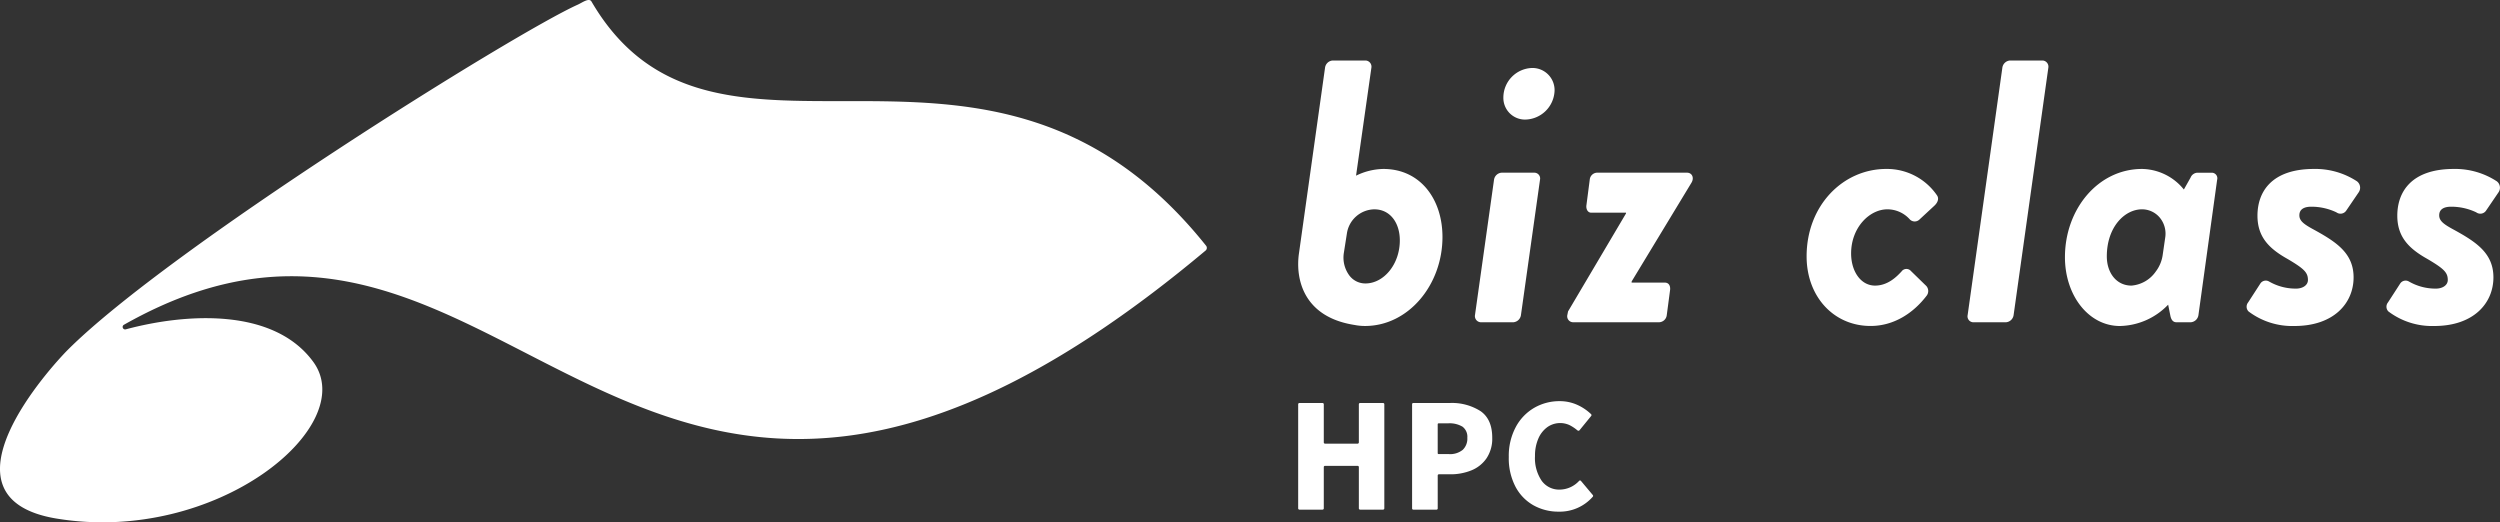 <svg xmlns="http://www.w3.org/2000/svg" width="502.187" height="104.92"><rect width="100%" height="100%" fill="#333333" stroke="none"/><defs><style>.a{fill:#fff}</style></defs><path d="M13.6 70.293C33.956 49.942 103.228 6.713 116.076.927c.863-.388 2.256-1.442 2.735-.624 24.982 42.755 79.68-5.747 123.465 49.062a.7.7 0 0 1-.095.958C125.883 147.843 103.242 20.91 24.9 65.234a.5.5 0 0 0 .374.921c12.086-3.244 29.7-4.378 37.664 6.547 9.414 12.916-19.5 36.737-51.55 31.469-25.351-4.165-.908-30.753 2.212-33.878ZM300.11 36.115a1.662 1.662 0 0 1 1.5-1.426h6.612a1.165 1.165 0 0 1 1.125 1.426l-3.83 27.192a1.672 1.672 0 0 1-1.5 1.426h-6.607a1.239 1.239 0 0 1-1.125-1.426Zm1.879-16.6a5.953 5.953 0 0 1 5.784-5.86 4.443 4.443 0 0 1 4.5 4.582 6.017 6.017 0 0 1-5.933 5.783 4.345 4.345 0 0 1-4.349-4.504ZM314.831 63.307l.151-.751 11.642-19.68v-.152h-6.985c-.677 0-1.05-.675-.976-1.426l.675-5.184a1.53 1.53 0 0 1 1.428-1.426h18.1c1.052 0 1.5 1.05.9 2.028l-12.015 19.83v.224h6.684c.751 0 1.127.6 1.05 1.428l-.675 5.109a1.608 1.608 0 0 1-1.5 1.426h-17.352a1.2 1.2 0 0 1-1.127-1.426ZM378.896 33.937a12.181 12.181 0 0 1 10.218 5.333c.448.675.075 1.5-.6 2.1l-3 2.78a1.369 1.369 0 0 1-1.879-.075 6.046 6.046 0 0 0-4.507-2.028c-3.606 0-7.286 3.679-7.286 8.862 0 3.606 1.953 6.46 4.808 6.46 2.63 0 4.43-1.877 5.333-2.854a1.2 1.2 0 0 1 1.877-.075l2.929 2.854a1.527 1.527 0 0 1 .228 2.1c-2.63 3.454-6.537 6.084-11.268 6.084-7.438 0-12.846-5.933-12.846-13.971-.006-10.284 7.355-17.57 15.993-17.57ZM402.226 13.581a1.674 1.674 0 0 1 1.5-1.426h6.61a1.24 1.24 0 0 1 1.127 1.426l-6.982 49.726a1.672 1.672 0 0 1-1.5 1.426h-6.684a1.189 1.189 0 0 1-1.05-1.426ZM441.608 63.307a1.672 1.672 0 0 1-1.5 1.426h-2.929c-.451 0-.976-.224-1.2-1.277l-.452-2.254a13.781 13.781 0 0 1-9.69 4.283c-6.309 0-11.042-6.159-11.042-13.821 0-9.688 6.684-17.726 15.476-17.726a11.012 11.012 0 0 1 8.412 4.131l1.351-2.4a1.555 1.555 0 0 1 1.351-.976h2.929a1.12 1.12 0 0 1 1.052 1.426Zm-6.678-15.536a5.05 5.05 0 0 0-1.123-4.1 4.646 4.646 0 0 0-3.539-1.624c-3.456 0-7.062 3.529-7.062 9.464 0 3.23 1.877 5.858 4.957 5.858a6.573 6.573 0 0 0 4.854-2.794 7.181 7.181 0 0 0 1.426-3.446ZM451.59 60.752l2.479-3.83a1.3 1.3 0 0 1 1.727-.376 10.7 10.7 0 0 0 5.41 1.428c1.351 0 2.4-.677 2.4-1.729 0-1.5-.749-2.252-4.054-4.206-3.757-2.1-6.084-4.432-6.084-8.713 0-4.808 2.854-9.389 11.343-9.389a15.279 15.279 0 0 1 8.638 2.479 1.621 1.621 0 0 1 .376 2.178l-2.555 3.755a1.387 1.387 0 0 1-1.953.3 11.717 11.717 0 0 0-5.032-1.127c-1.578 0-2.4.6-2.4 1.727s.9 1.8 3.006 2.931c4.5 2.479 7.886 4.731 7.886 9.539 0 5.184-3.982 9.765-11.868 9.765a14.544 14.544 0 0 1-9.24-2.929 1.367 1.367 0 0 1-.079-1.803ZM479.683 60.752l2.477-3.83a1.3 1.3 0 0 1 1.729-.376 10.682 10.682 0 0 0 5.408 1.428c1.351 0 2.4-.677 2.4-1.729 0-1.5-.751-2.252-4.056-4.206-3.755-2.1-6.084-4.432-6.084-8.713 0-4.808 2.854-9.389 11.343-9.389a15.274 15.274 0 0 1 8.638 2.479 1.619 1.619 0 0 1 .376 2.178l-2.555 3.755a1.384 1.384 0 0 1-1.951.3 11.737 11.737 0 0 0-5.034-1.127c-1.578 0-2.4.6-2.4 1.727s.9 1.8 3.006 2.931c4.507 2.479 7.886 4.731 7.886 9.539 0 5.184-3.98 9.765-11.868 9.765a14.537 14.537 0 0 1-9.238-2.929 1.362 1.362 0 0 1-.077-1.803ZM277.881 33.938a12.855 12.855 0 0 0-5.485 1.351l3.085-21.708a1.241 1.241 0 0 0-1.127-1.426h-6.684a1.67 1.67 0 0 0-1.5 1.426l-5.252 37.386c-.733 5.287 1.063 12.761 11.207 14.314a10.472 10.472 0 0 0 2.081.2c8.713 0 15.551-8.262 15.551-17.878-.003-7.581-4.437-13.665-11.876-13.665Zm-3.606 23a4.01 4.01 0 0 1-3.349-1.776 6.046 6.046 0 0 1-.962-4.476l.59-3.763a5.676 5.676 0 0 1 5.432-4.872h.093c3.155 0 5.109 2.7 5.109 6.234.003 4.807-3.229 8.653-6.907 8.653ZM261.02 102.374a.252.252 0 0 1-.25-.25V81.203a.25.25 0 0 1 .25-.248h4.646a.25.25 0 0 1 .25.248v7.667a.252.252 0 0 0 .25.25h6.543a.252.252 0 0 0 .25-.25v-7.667a.25.25 0 0 1 .25-.248h4.618a.248.248 0 0 1 .248.248v20.92a.25.25 0 0 1-.248.25h-4.618a.252.252 0 0 1-.25-.25v-8.3a.25.25 0 0 0-.25-.248h-6.543a.25.25 0 0 0-.25.248v8.3a.252.252 0 0 1-.25.25ZM297.414 82.593a10.664 10.664 0 0 0-6.226-1.638h-7.3a.234.234 0 0 0-.234.234v20.949a.235.235 0 0 0 .234.236h4.679a.235.235 0 0 0 .234-.236v-6.63a.234.234 0 0 1 .234-.234h2.267a11.085 11.085 0 0 0 4.27-.792 6.752 6.752 0 0 0 3.048-2.444 7.076 7.076 0 0 0 1.133-4.1q.002-3.706-2.339-5.345Zm-3.6 7.777a4.011 4.011 0 0 1-2.774.846h-2.022c-.156 0-.22-.073-.22-.206v-5.766c0-.133.065-.206.22-.206h1.879a5.042 5.042 0 0 1 2.889.675 2.53 2.53 0 0 1 .964 2.228 3.111 3.111 0 0 1-.932 2.43ZM319.957 99.442l-2.386-2.844a.246.246 0 0 0-.364-.006 5.363 5.363 0 0 1-3.891 1.757 4.306 4.306 0 0 1-3.638-1.784 8.086 8.086 0 0 1-1.337-4.945 8.6 8.6 0 0 1 .675-3.523 5.489 5.489 0 0 1 1.826-2.313 4.472 4.472 0 0 1 4.472-.374 8.215 8.215 0 0 1 1.576 1.063v-.012a.288.288 0 0 0 .376-.01l2.366-2.9a.26.26 0 0 0-.016-.347 9.809 9.809 0 0 0-2.709-1.846 8.488 8.488 0 0 0-3.624-.776 10.067 10.067 0 0 0-5.089 1.335 9.764 9.764 0 0 0-3.723 3.883 12.29 12.29 0 0 0-1.394 5.994 12.311 12.311 0 0 0 1.349 5.981 9.212 9.212 0 0 0 3.624 3.737 10.225 10.225 0 0 0 5.06 1.265 8.81 8.81 0 0 0 6.836-2.992.261.261 0 0 0 .011-.343Z" class="a"/></svg>